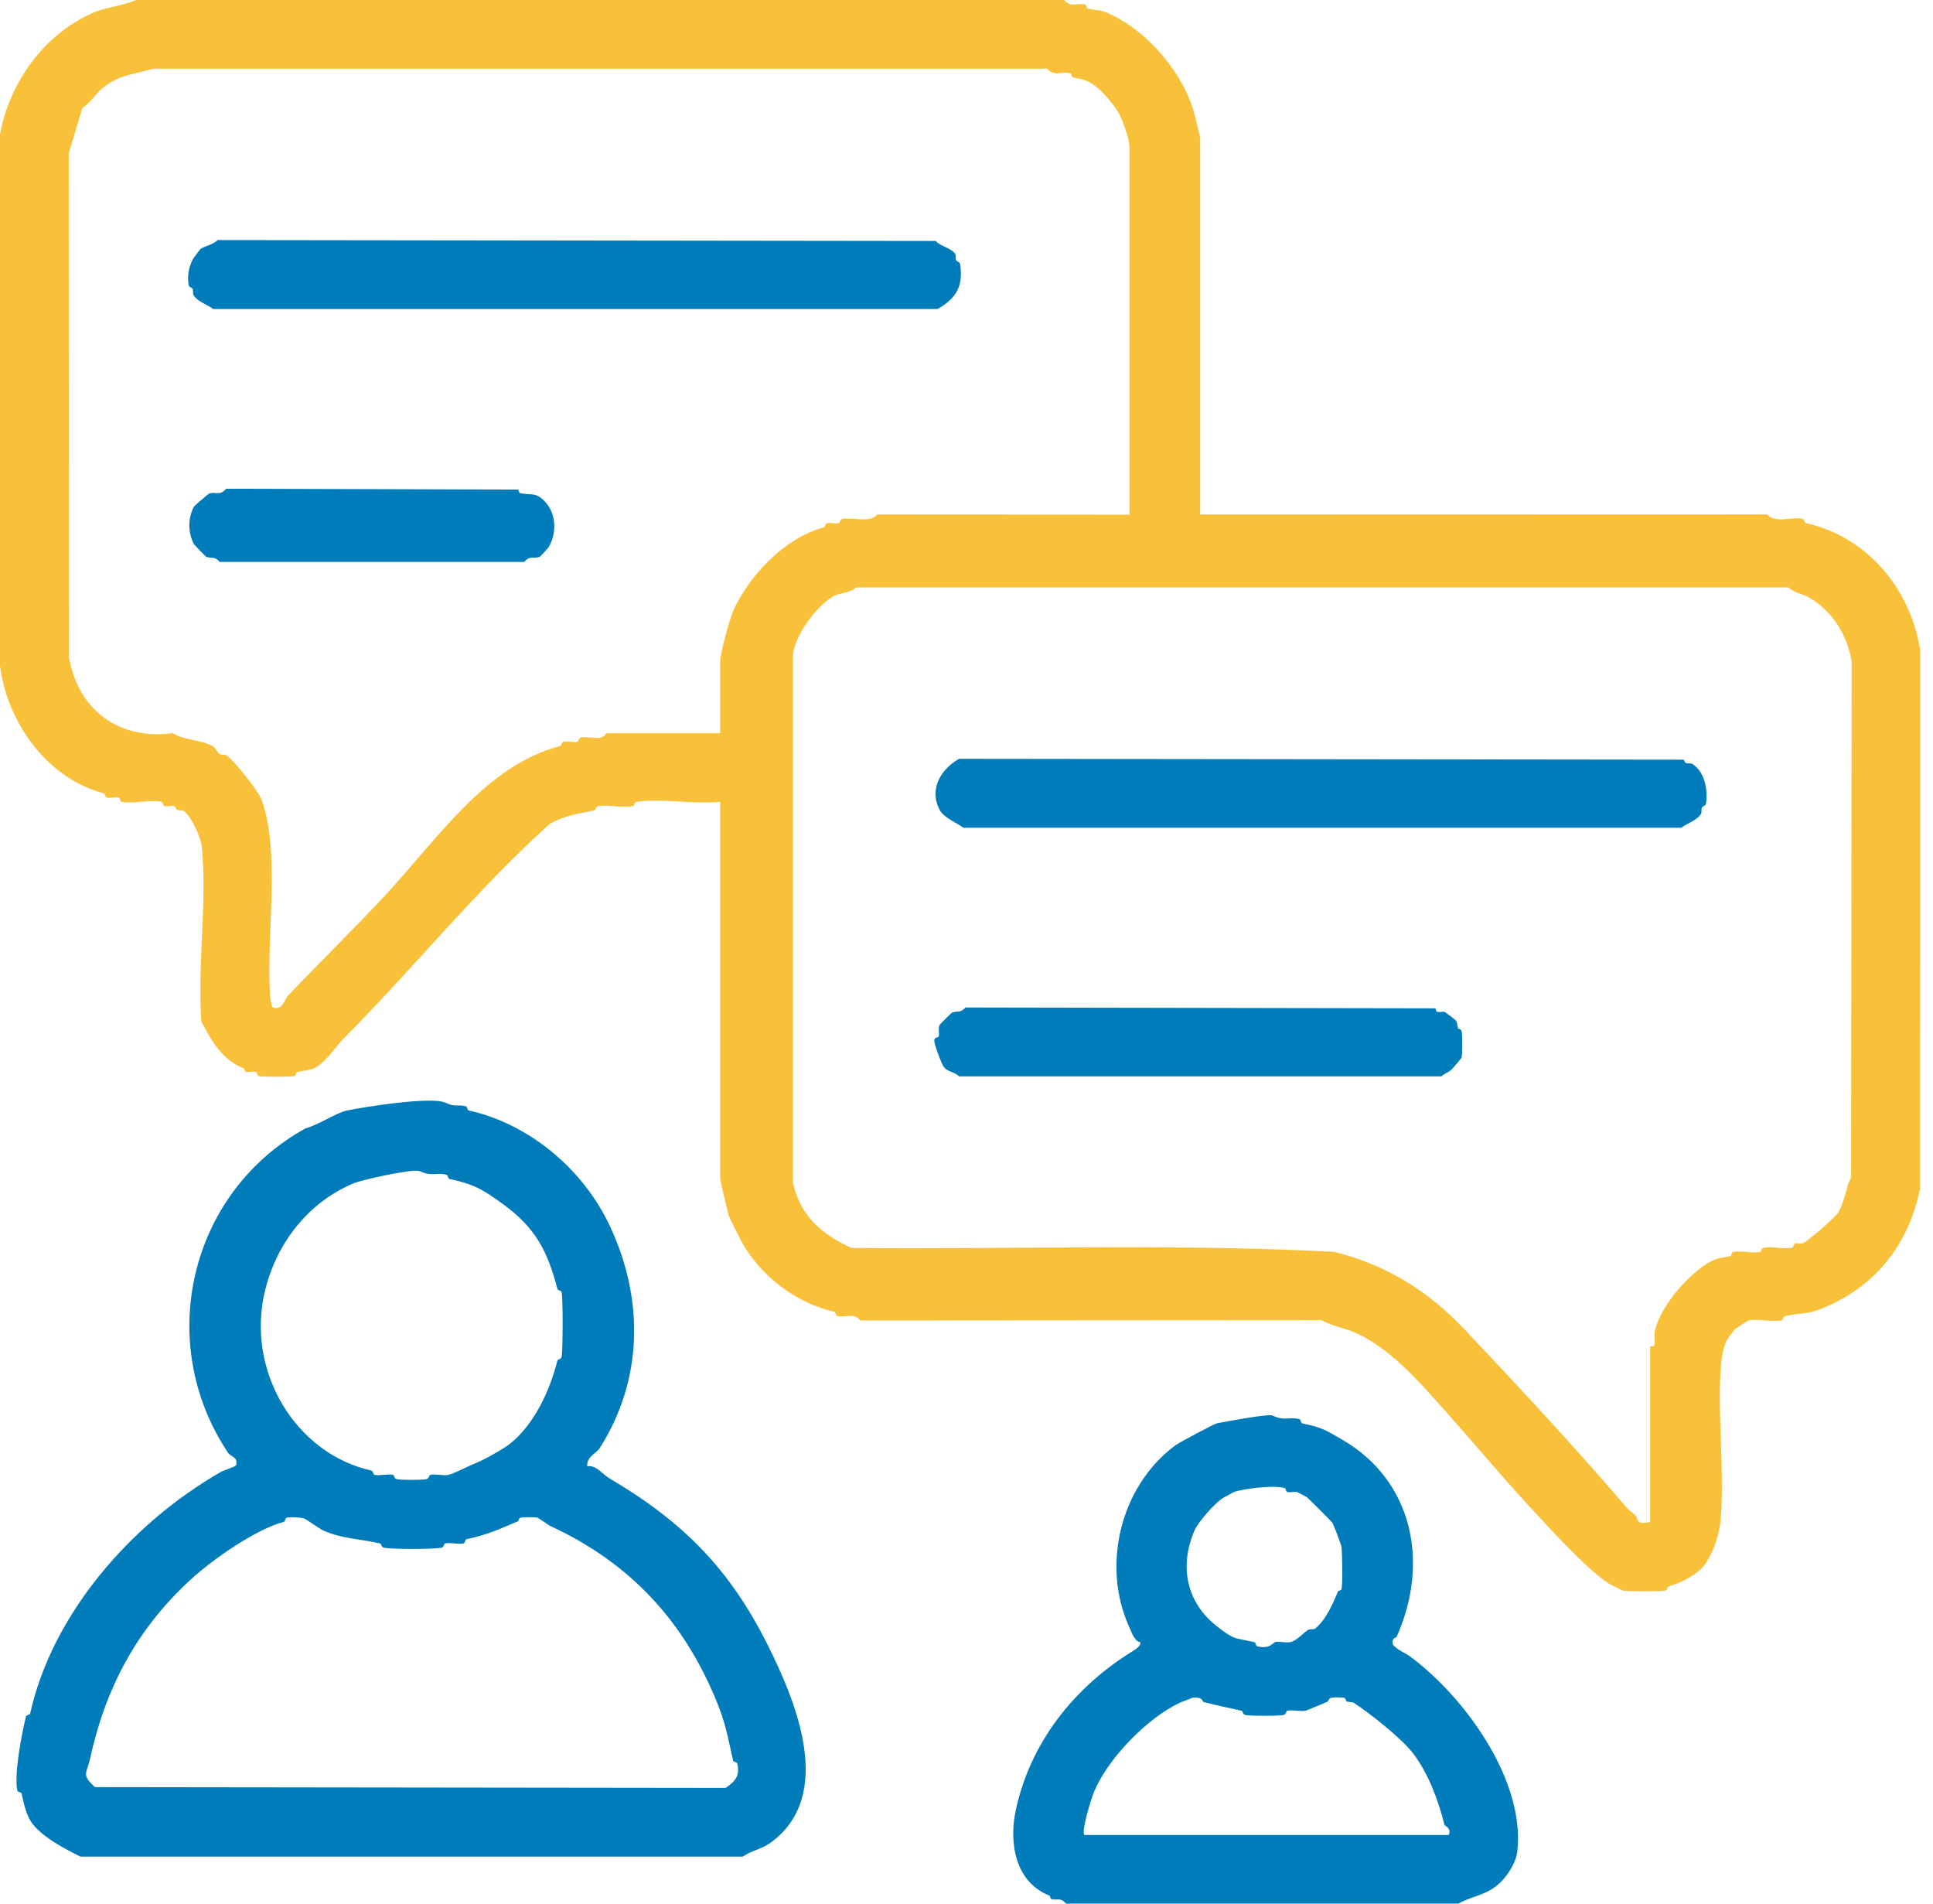 <svg width="65" height="64" viewBox="0 0 65 64" fill="none" xmlns="http://www.w3.org/2000/svg">
<path d="M24.217 26.957C23.352 27.044 22.273 26.842 21.438 26.952C21.305 26.969 21.344 27.086 21.285 27.1C20.984 27.171 20.472 27.053 20.141 27.096C20.007 27.113 20.046 27.232 19.988 27.244C19.421 27.37 19.039 27.39 18.478 27.705C16.007 29.931 13.911 32.546 11.561 34.909C11.295 35.176 11.007 35.639 10.646 35.87C10.466 35.985 10.188 35.997 9.997 36.038C9.942 36.05 9.954 36.167 9.899 36.18C9.784 36.207 8.816 36.207 8.7 36.18C8.645 36.167 8.657 36.05 8.602 36.038C8.497 36.015 8.376 36.06 8.269 36.036C8.22 36.024 8.22 35.927 8.195 35.917C7.464 35.636 7.112 34.984 6.771 34.348C6.63 32.471 6.979 30.27 6.78 28.432C6.748 28.145 6.419 27.419 6.179 27.268C6.124 27.233 6.021 27.253 5.936 27.22C5.912 27.21 5.912 27.113 5.863 27.102C5.756 27.077 5.635 27.122 5.529 27.099C5.475 27.087 5.486 26.971 5.431 26.957C5.081 26.872 4.44 27.038 4.088 26.955C4.034 26.942 4.042 26.825 3.99 26.813C3.862 26.786 3.712 26.839 3.583 26.812C3.531 26.8 3.546 26.688 3.482 26.67C1.572 26.164 0.235 24.267 0 22.384V4.508C0.332 2.768 1.456 1.183 3.091 0.446C3.591 0.221 4.085 0.216 4.574 0H35.786C36.004 0.268 36.223 0.089 36.489 0.151C36.543 0.164 36.533 0.281 36.587 0.293C36.865 0.353 36.985 0.317 37.269 0.446C38.612 1.049 39.854 2.514 40.196 3.95C40.223 4.062 40.358 4.616 40.358 4.654V17.299L59.421 17.294C59.713 17.612 60.251 17.354 60.629 17.445C60.684 17.458 60.672 17.575 60.727 17.587C62.702 18.021 64.228 19.7 64.573 21.871L64.566 39.958C64.175 41.88 63.028 43.276 61.278 43.986C60.709 44.217 60.552 44.123 60.007 44.251C59.948 44.266 59.987 44.382 59.854 44.4C59.538 44.441 59.084 44.332 58.785 44.397C58.758 44.403 58.344 44.681 58.324 44.7C58.306 44.716 58.074 45.04 58.064 45.06C57.943 45.293 57.885 45.678 57.866 45.94C57.746 47.569 57.986 49.353 57.868 50.986C57.827 51.543 57.667 52.083 57.361 52.553C57.119 52.925 56.509 53.225 56.121 53.331C56.057 53.348 56.073 53.458 56.018 53.471C55.86 53.51 54.782 53.504 54.586 53.478C54.564 53.475 54.283 53.332 54.219 53.302C53.577 53.002 52.087 51.357 51.484 50.707C50.255 49.381 49.078 47.93 47.849 46.607C47.195 45.904 46.461 45.215 45.629 44.83C45.233 44.648 44.808 44.59 44.433 44.384L28.931 44.395C28.706 44.117 28.439 44.312 28.156 44.244C28.102 44.231 28.113 44.114 28.058 44.102C26.797 43.825 25.564 42.91 24.916 41.705C24.846 41.574 24.517 40.926 24.507 40.88C24.457 40.653 24.217 39.729 24.217 39.597V26.952V26.957ZM24.217 24.652V22.239C24.217 21.965 24.543 20.786 24.657 20.534C25.19 19.341 26.402 18.076 27.696 17.732C27.758 17.715 27.745 17.602 27.797 17.591C27.925 17.562 28.074 17.615 28.204 17.589C28.26 17.578 28.221 17.458 28.355 17.441C28.746 17.39 29.228 17.592 29.508 17.297L37.98 17.302V4.944C37.98 4.678 37.768 4.098 37.641 3.844C37.524 3.609 37.135 3.132 36.895 2.943C36.562 2.68 36.451 2.683 36.085 2.601C36.03 2.589 36.04 2.473 35.987 2.46C35.705 2.392 35.437 2.587 35.212 2.308H5.154C4.497 2.504 4.026 2.504 3.469 2.943C3.237 3.126 3.034 3.467 2.768 3.634L2.31 5.159L2.317 22.092C2.634 23.905 4.028 24.886 5.812 24.648C6.19 24.902 6.808 24.861 7.19 25.11C7.248 25.147 7.32 25.31 7.38 25.35C7.441 25.391 7.566 25.355 7.623 25.397C7.915 25.616 8.693 26.607 8.791 26.872C9.445 28.647 8.941 31.522 9.084 33.482C9.094 33.616 9.11 33.745 9.168 33.866C9.497 33.989 9.548 33.618 9.69 33.468C10.77 32.33 11.883 31.251 12.95 30.102C14.729 28.191 16.333 25.737 18.834 25.081C18.896 25.065 18.883 24.952 18.935 24.941C19.082 24.908 19.264 24.971 19.414 24.938C19.471 24.925 19.433 24.807 19.567 24.789C19.846 24.753 20.252 24.926 20.378 24.652H24.22H24.217ZM55.489 51.17V45.261C55.489 45.254 55.616 45.291 55.635 45.215C55.666 45.089 55.614 44.906 55.65 44.737C55.821 43.931 56.794 42.801 57.533 42.405C57.768 42.279 57.943 42.285 58.178 42.233C58.233 42.221 58.221 42.105 58.276 42.092C58.526 42.031 58.934 42.148 59.186 42.089C59.244 42.076 59.205 41.957 59.339 41.94C59.609 41.904 60.021 42.004 60.267 41.944C60.32 41.931 60.306 41.82 60.369 41.804C60.447 41.784 60.561 41.826 60.624 41.8C60.777 41.738 61.692 40.952 61.807 40.772C61.957 40.536 62.073 40.088 62.135 39.838C62.156 39.75 62.221 39.677 62.246 39.589L62.265 22.237C62.109 21.324 61.595 20.506 60.796 20.068C60.603 19.961 60.32 19.932 60.143 19.749H28.787C28.579 19.959 28.224 19.915 27.986 20.066C27.422 20.427 26.724 21.367 26.662 22.021V39.753C26.907 40.88 27.644 41.517 28.642 41.955C34.041 42.008 39.569 41.803 44.866 42.087C46.525 42.501 47.953 43.322 49.266 44.713C51.077 46.631 53.023 48.723 54.724 50.715C54.789 50.79 54.916 50.86 54.985 50.939C55.14 51.116 54.968 51.253 55.49 51.173L55.489 51.17Z" fill="#F9C039"/>
<path d="M14.974 37.07C15.341 37.239 15.352 37.117 15.665 37.193C15.72 37.206 15.708 37.322 15.763 37.334C17.722 37.764 19.602 39.247 20.533 41.271C21.656 43.707 21.628 46.392 20.158 48.699C20.069 48.839 19.707 48.991 19.749 49.297C20.037 49.241 20.268 49.57 20.496 49.704C22.968 51.16 24.534 52.744 25.809 55.291C26.761 57.193 28.093 60.365 25.914 61.95C25.601 62.178 25.271 62.21 24.979 62.419H2.703C2.231 62.184 1.361 61.742 1.038 61.237C0.872 60.978 0.784 60.565 0.727 60.3C0.715 60.245 0.598 60.257 0.585 60.202C0.463 59.691 0.731 58.266 0.875 57.708C0.89 57.648 1.004 57.661 1.015 57.608C1.739 54.32 4.356 51.237 7.456 49.469C7.503 49.443 7.922 49.309 7.937 49.261C8.022 48.99 7.756 48.975 7.668 48.843C5.181 45.115 6.379 40.092 10.265 37.94C10.727 37.811 11.296 37.416 11.656 37.338C12.184 37.223 14.501 36.853 14.975 37.071L14.974 37.07ZM14.11 39.375C13.892 39.277 12.159 39.668 11.877 39.788C10.32 40.447 9.304 41.835 8.925 43.335C8.23 46.08 9.943 48.883 12.495 49.441C12.55 49.453 12.539 49.57 12.593 49.583C12.775 49.626 13.03 49.542 13.215 49.586C13.273 49.599 13.234 49.717 13.368 49.734C13.556 49.759 14.127 49.759 14.314 49.734C14.447 49.717 14.41 49.6 14.467 49.586C14.652 49.542 14.907 49.626 15.089 49.583C15.259 49.542 15.823 49.255 16.027 49.176C16.287 49.075 16.939 48.704 17.133 48.551C17.97 47.894 18.495 46.735 18.743 45.743C18.759 45.679 18.873 45.721 18.89 45.588C18.926 45.313 18.935 43.654 18.883 43.435C18.87 43.381 18.758 43.393 18.743 43.334C18.413 42.047 17.99 41.261 16.899 40.471C16.21 39.972 15.933 39.814 15.114 39.636C15.062 39.625 15.07 39.508 15.015 39.495C14.646 39.407 14.544 39.57 14.11 39.372V39.375ZM10.216 51.05C10.099 51.007 9.756 50.999 9.638 51.027C9.584 51.04 9.599 51.151 9.537 51.167C8.61 51.412 7.174 52.406 6.422 53.096C4.571 54.792 3.541 56.784 3.028 59.128C2.918 59.63 2.725 59.659 3.194 60.083L24.399 60.109C24.714 59.896 24.891 59.707 24.792 59.29C24.779 59.235 24.662 59.245 24.651 59.192C24.457 58.322 24.401 57.943 24.097 57.2C22.999 54.518 21.213 52.556 18.512 51.307C18.45 51.278 18.105 51.025 18.059 51.02C17.947 51.005 17.593 51.002 17.492 51.027C17.445 51.038 17.443 51.134 17.419 51.145C16.703 51.441 16.429 51.587 15.689 51.747C15.636 51.758 15.646 51.875 15.591 51.888C15.408 51.931 15.154 51.848 14.969 51.891C14.912 51.904 14.951 52.022 14.816 52.04C14.467 52.086 13.283 52.086 12.934 52.04C12.801 52.022 12.839 51.905 12.781 51.891C12.099 51.731 11.522 51.744 10.867 51.454C10.737 51.396 10.337 51.093 10.216 51.048V51.05Z" fill="#007CBA"/>
<path d="M42.787 47.589C43.223 47.787 43.325 47.624 43.693 47.712C43.748 47.725 43.739 47.842 43.791 47.853C44.461 47.998 44.546 48.06 45.139 48.404C47.528 49.795 48.072 52.555 46.961 55.037C46.945 55.072 46.782 55.042 46.844 55.297C46.992 55.477 47.236 55.559 47.414 55.689C49.236 57.031 51.286 59.838 51.023 62.231C50.978 62.637 50.677 63.101 50.368 63.365C49.947 63.726 49.459 63.753 49.044 64H35.847C35.658 63.778 35.569 63.896 35.362 63.849C35.313 63.837 35.313 63.74 35.289 63.73C34.149 63.282 33.916 61.973 34.157 60.857C34.644 58.6 36.097 56.725 38.132 55.484C38.214 55.434 38.395 55.291 38.337 55.205C38.158 55.2 38.038 54.848 37.962 54.678C37.049 52.648 37.65 49.99 39.514 48.598C39.653 48.494 40.827 47.873 40.909 47.855C41.159 47.8 42.653 47.527 42.787 47.588V47.589ZM43.219 50.04C42.937 49.909 41.762 50.052 41.49 50.164C41.473 50.172 41.237 50.3 41.175 50.332C40.873 50.492 40.286 51.177 40.169 51.45C39.637 52.683 39.91 53.891 40.928 54.682C41.519 55.141 41.496 55.055 42.18 55.208C42.233 55.219 42.223 55.336 42.278 55.349C42.724 55.454 42.796 55.213 42.909 55.2C43.064 55.182 43.255 55.241 43.405 55.205C43.6 55.158 43.851 54.883 43.982 54.798C44.045 54.756 44.172 54.792 44.224 54.752C44.581 54.469 44.823 53.912 44.992 53.501C45.002 53.475 45.097 53.475 45.11 53.427C45.155 53.244 45.137 52.231 45.108 52.005C45.098 51.924 44.853 51.276 44.801 51.194C44.768 51.142 43.989 50.363 43.937 50.33C43.921 50.32 43.64 50.169 43.621 50.164C43.514 50.14 43.395 50.184 43.288 50.161C43.236 50.15 43.239 50.05 43.22 50.042L43.219 50.04ZM36.465 61.691H48.715C48.815 61.444 48.585 61.399 48.574 61.352C48.359 60.503 48.03 59.632 47.539 58.976C47.144 58.446 46.043 57.586 45.523 57.247C45.471 57.213 45.365 57.233 45.28 57.2C45.256 57.19 45.254 57.094 45.207 57.083C45.116 57.061 44.879 57.061 44.784 57.076C44.661 57.094 44.702 57.182 44.621 57.218C44.503 57.272 43.952 57.501 43.911 57.511C43.729 57.555 43.474 57.471 43.289 57.514C43.232 57.527 43.271 57.645 43.136 57.663C42.9 57.693 42.14 57.693 41.902 57.663C41.767 57.645 41.806 57.527 41.749 57.514C41.274 57.409 40.929 57.34 40.481 57.223C40.407 57.204 40.492 57.05 40.098 57.076C39.97 57.141 39.775 57.197 39.661 57.252C38.575 57.764 37.21 59.151 36.762 60.31C36.682 60.515 36.352 61.578 36.466 61.693L36.465 61.691Z" fill="#007CBA"/>
<path d="M56.621 25.541C56.636 25.547 56.633 25.625 56.702 25.655C56.754 25.678 56.849 25.646 56.908 25.684C57.322 25.949 57.432 26.532 57.369 26.998C57.353 27.121 57.261 27.082 57.226 27.161C57.203 27.213 57.234 27.308 57.197 27.367C57.059 27.587 56.724 27.679 56.541 27.828H32.392C32.178 27.66 31.737 27.499 31.594 27.222C31.235 26.529 31.636 25.861 32.249 25.511L56.624 25.54L56.621 25.541Z" fill="#007CBA"/>
<path d="M48.264 33.9C48.283 33.909 48.276 34.002 48.336 34.018C48.413 34.038 48.529 33.998 48.589 34.024C48.61 34.034 48.942 34.288 48.955 34.307C49.017 34.405 48.994 34.475 49.03 34.572C49.04 34.6 49.138 34.577 49.155 34.699C49.176 34.845 49.177 35.425 49.148 35.555C49.142 35.582 48.834 35.94 48.785 35.983C48.72 36.039 48.551 36.11 48.469 36.186H32.247C32.081 36.012 31.84 36.051 31.716 35.837C31.638 35.703 31.419 35.122 31.416 34.989C31.413 34.856 31.553 34.898 31.567 34.836C31.593 34.719 31.541 34.602 31.589 34.47C31.599 34.441 31.99 34.051 32.018 34.041C32.194 33.978 32.296 34.069 32.463 33.871L48.265 33.9H48.264Z" fill="#007CBA"/>
<path d="M31.472 8.103C31.577 8.264 31.988 8.332 32.116 8.534C32.155 8.594 32.125 8.687 32.147 8.739C32.181 8.818 32.274 8.779 32.29 8.902C32.392 9.658 32.135 10.034 31.531 10.389H7.167C6.984 10.24 6.649 10.148 6.511 9.929C6.473 9.87 6.503 9.774 6.482 9.723C6.447 9.643 6.356 9.682 6.339 9.56C6.297 9.257 6.349 8.972 6.49 8.707C6.501 8.688 6.713 8.398 6.729 8.384C6.838 8.277 7.193 8.222 7.313 8.071L31.472 8.101V8.103Z" fill="#007CBA"/>
<path d="M17.425 16.46C17.444 16.469 17.442 16.568 17.493 16.58C17.861 16.662 18.024 16.518 18.353 16.896C18.71 17.297 18.721 17.93 18.449 18.399C18.438 18.418 18.168 18.713 18.148 18.722C17.946 18.794 17.813 18.667 17.63 18.892H7.388C7.22 18.693 7.118 18.785 6.942 18.722C6.913 18.712 6.532 18.315 6.518 18.288C6.316 17.897 6.317 17.429 6.518 17.037C6.534 17.005 7.014 16.591 7.049 16.584C7.285 16.535 7.405 16.669 7.604 16.431L17.425 16.46Z" fill="#007CBA"/>
</svg>

